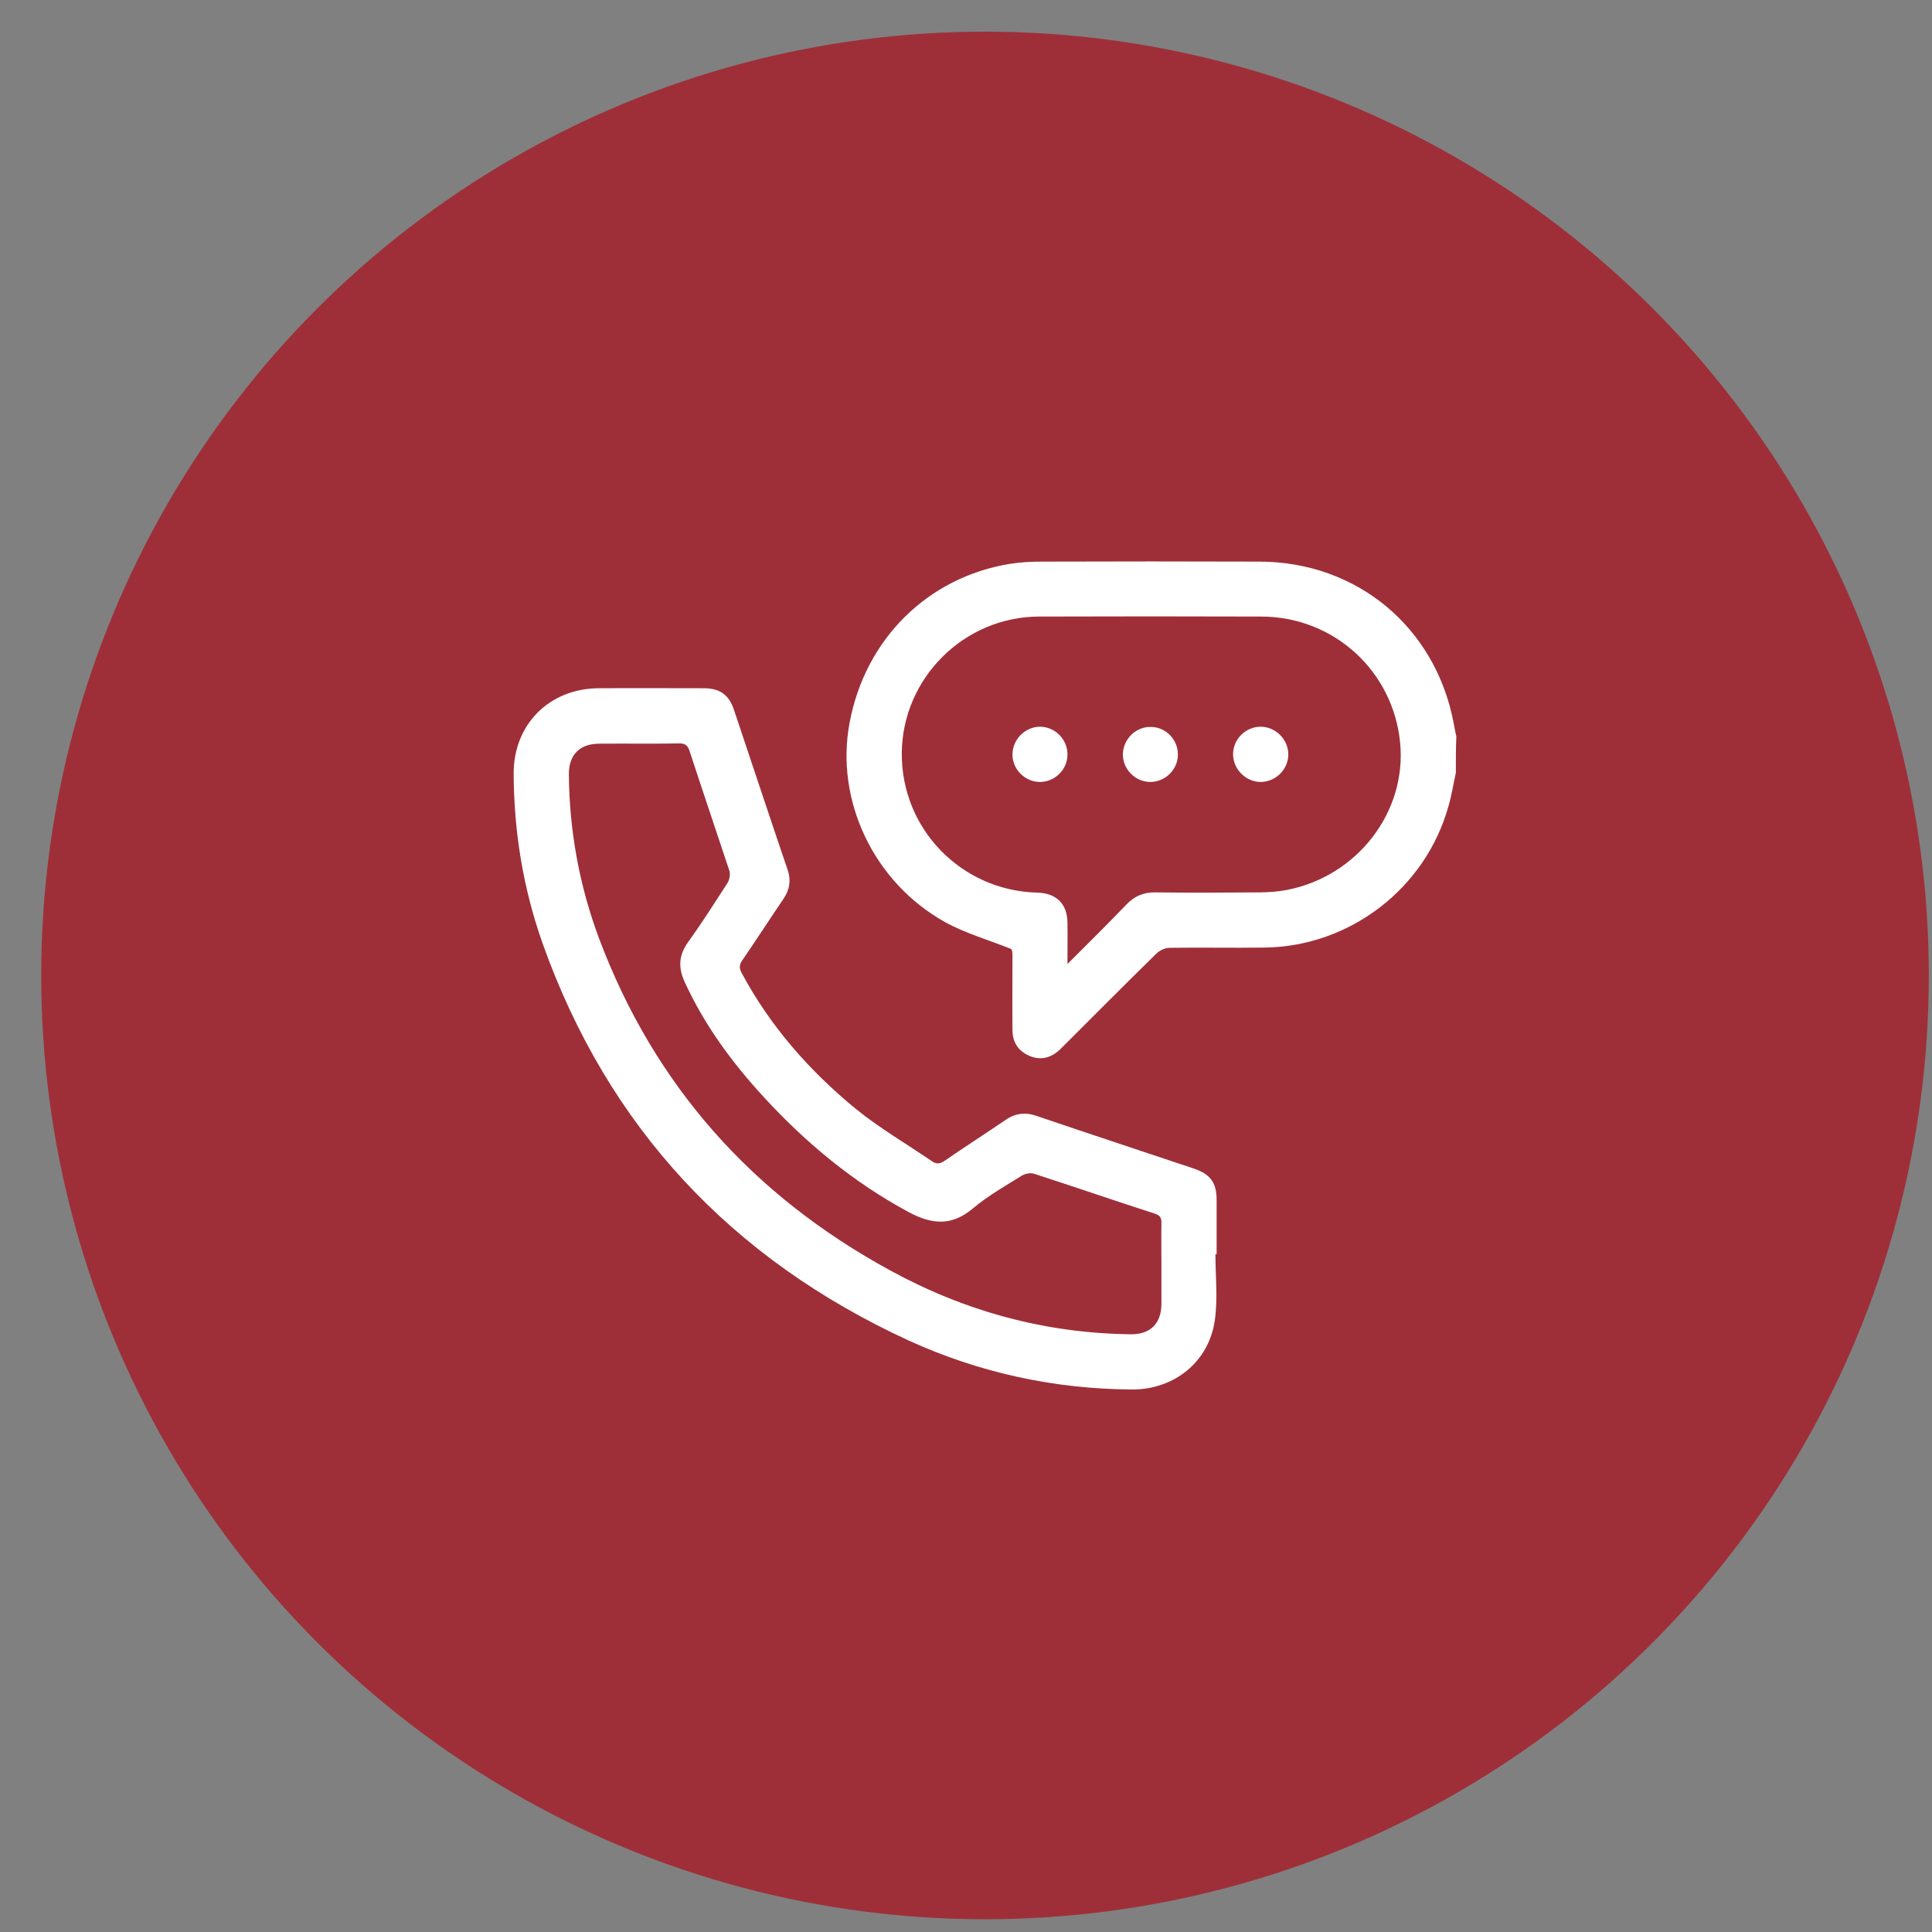 <svg width="39" height="39" viewBox="0 0 39 39" fill="none" xmlns="http://www.w3.org/2000/svg">
<rect x="0" y="0" width="39" height="39" fill="#808080" stroke="none"/>
<circle cx="19.884" cy="19.691" r="18.552" fill="#9E2F39" stroke="#9E2F39"/>
<path d="M29.388 15.601C29.339 15.824 29.304 16.052 29.24 16.27C28.779 17.934 27.249 19.108 25.525 19.128C24.886 19.138 24.252 19.123 23.613 19.133C23.524 19.133 23.41 19.183 23.346 19.247C22.727 19.851 22.117 20.47 21.503 21.08C21.463 21.119 21.424 21.159 21.384 21.198C21.201 21.362 20.993 21.411 20.765 21.307C20.547 21.208 20.438 21.03 20.438 20.792C20.433 20.297 20.438 19.802 20.438 19.306C20.438 19.237 20.438 19.173 20.404 19.153C19.958 18.974 19.487 18.841 19.076 18.613C17.635 17.811 16.857 16.156 17.149 14.596C17.461 12.907 18.724 11.649 20.394 11.381C20.607 11.347 20.825 11.337 21.042 11.337C22.504 11.332 23.965 11.332 25.426 11.337C27.392 11.342 28.977 12.659 29.344 14.596C29.359 14.685 29.378 14.774 29.398 14.868C29.388 15.106 29.388 15.354 29.388 15.601ZM21.548 19.46C21.974 19.034 22.36 18.653 22.736 18.261C22.9 18.088 23.088 18.009 23.331 18.014C24.024 18.023 24.718 18.019 25.411 18.014C25.604 18.014 25.797 17.999 25.981 17.964C27.402 17.687 28.398 16.389 28.264 14.997C28.125 13.546 26.927 12.451 25.465 12.446C23.97 12.441 22.469 12.441 20.973 12.446C19.457 12.451 18.219 13.69 18.204 15.195C18.189 16.731 19.403 17.979 20.938 18.019C21.325 18.029 21.548 18.246 21.548 18.633C21.553 18.89 21.548 19.148 21.548 19.46Z" fill="white"/>
<path d="M24.535 25.319C24.535 25.76 24.584 26.206 24.525 26.637C24.411 27.484 23.712 28.049 22.855 28.049C21.28 28.039 19.77 27.712 18.338 27.058C14.767 25.413 12.276 22.759 10.953 19.044C10.562 17.939 10.374 16.79 10.369 15.621C10.364 14.626 11.087 13.898 12.087 13.893C12.791 13.888 13.499 13.893 14.202 13.893C14.529 13.893 14.713 14.021 14.816 14.329C15.178 15.408 15.535 16.488 15.901 17.563C15.971 17.771 15.941 17.959 15.817 18.142C15.535 18.558 15.262 18.98 14.98 19.391C14.921 19.48 14.921 19.544 14.97 19.638C15.545 20.713 16.337 21.614 17.273 22.382C17.754 22.773 18.299 23.09 18.814 23.442C18.913 23.512 18.987 23.487 19.076 23.427C19.477 23.15 19.889 22.887 20.295 22.61C20.493 22.471 20.696 22.447 20.924 22.526C21.984 22.887 23.044 23.234 24.104 23.591C24.435 23.705 24.559 23.873 24.559 24.225C24.559 24.591 24.559 24.953 24.559 25.319C24.549 25.319 24.539 25.319 24.535 25.319ZM23.445 25.532C23.445 25.255 23.44 24.978 23.445 24.695C23.45 24.586 23.42 24.532 23.306 24.497C22.494 24.235 21.686 23.957 20.879 23.695C20.805 23.67 20.696 23.69 20.631 23.73C20.295 23.938 19.948 24.136 19.646 24.388C19.215 24.755 18.814 24.72 18.343 24.468C17.229 23.868 16.273 23.076 15.421 22.149C14.777 21.451 14.217 20.688 13.821 19.822C13.687 19.529 13.702 19.287 13.885 19.024C14.168 18.633 14.425 18.227 14.688 17.82C14.727 17.756 14.747 17.642 14.722 17.573C14.455 16.765 14.182 15.963 13.92 15.161C13.88 15.037 13.821 15.002 13.697 15.007C13.167 15.017 12.632 15.007 12.102 15.012C11.701 15.012 11.483 15.235 11.483 15.631C11.493 16.775 11.696 17.885 12.097 18.955C13.212 21.917 15.193 24.131 17.962 25.641C19.472 26.468 21.092 26.914 22.826 26.934C23.222 26.939 23.445 26.716 23.445 26.315C23.445 26.052 23.445 25.79 23.445 25.532Z" fill="white"/>
<path d="M21.548 15.235C21.548 15.537 21.29 15.785 20.993 15.785C20.686 15.785 20.428 15.522 20.438 15.215C20.448 14.913 20.706 14.665 21.003 14.67C21.305 14.675 21.553 14.933 21.548 15.235Z" fill="white"/>
<path d="M23.777 15.235C23.777 15.537 23.519 15.785 23.222 15.785C22.915 15.785 22.657 15.522 22.667 15.215C22.677 14.913 22.935 14.665 23.232 14.675C23.534 14.675 23.782 14.933 23.777 15.235Z" fill="white"/>
<path d="M26.006 15.22C26.011 15.522 25.763 15.775 25.461 15.785C25.154 15.79 24.891 15.532 24.891 15.225C24.891 14.923 25.144 14.67 25.446 14.67C25.748 14.67 26.001 14.923 26.006 15.22Z" fill="white"/>
</svg>
